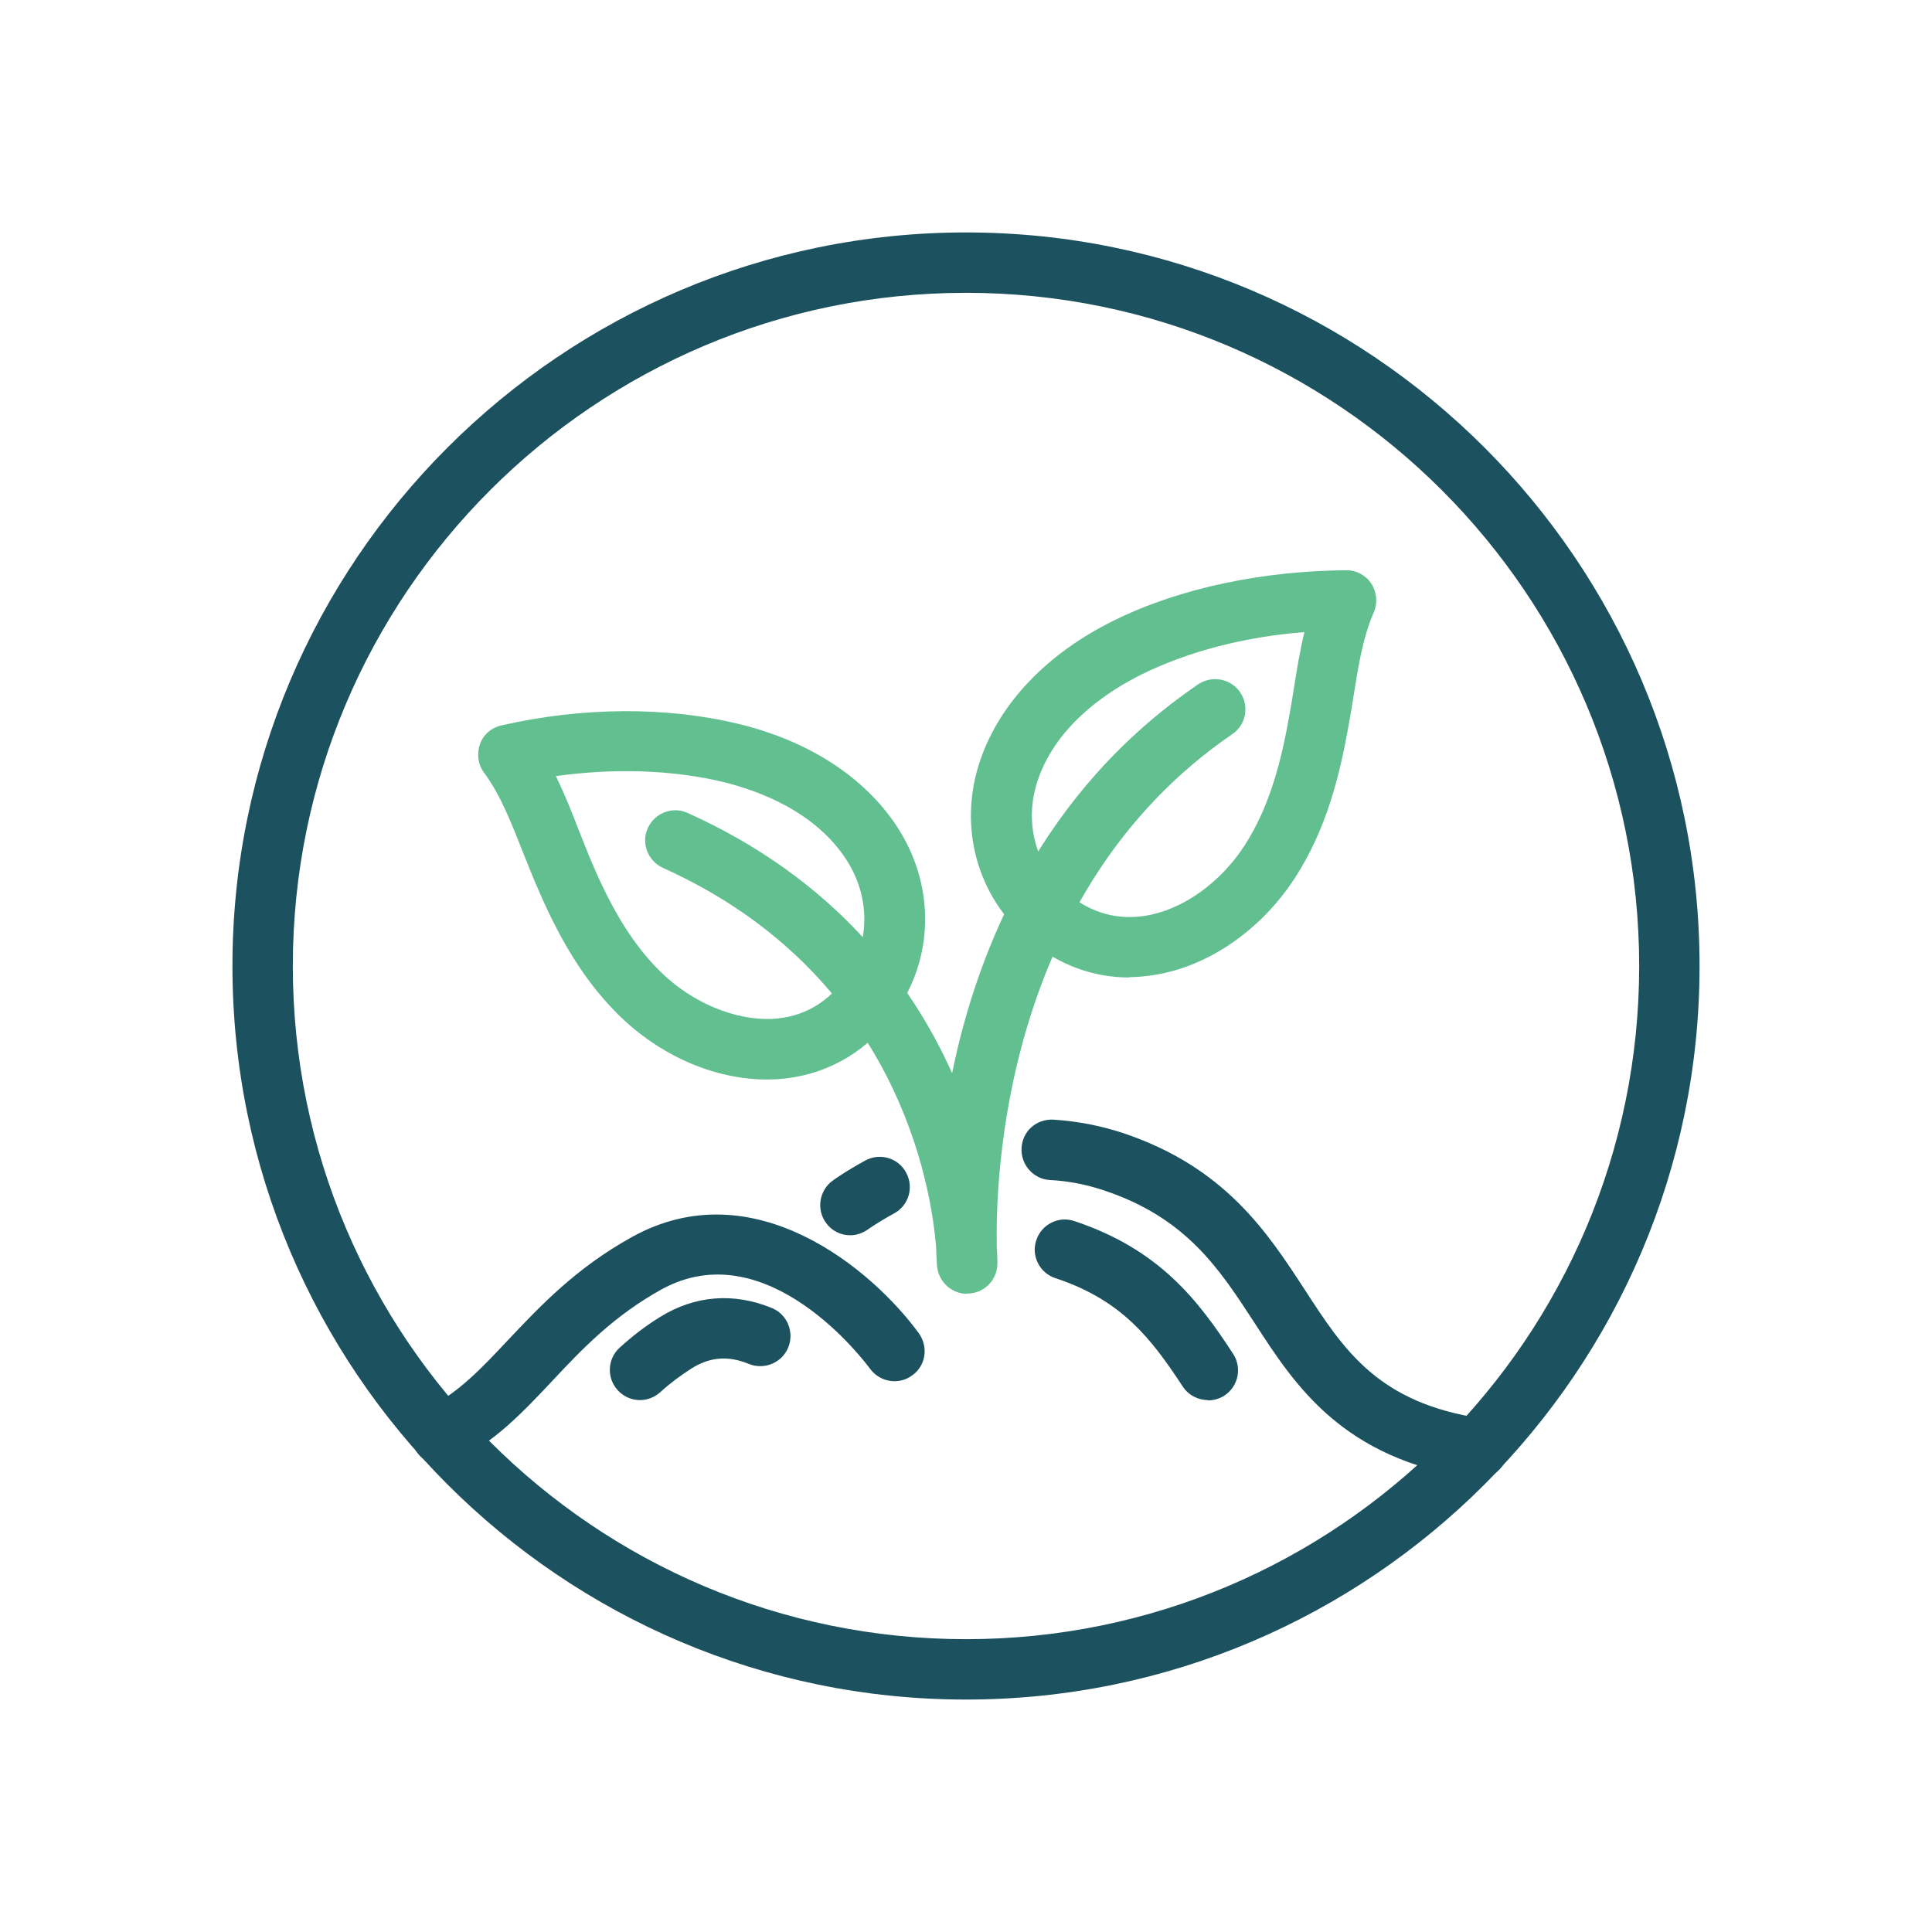 <?xml version="1.0" encoding="UTF-8"?>
<svg id="Layer_1" data-name="Layer 1" xmlns="http://www.w3.org/2000/svg" viewBox="0 0 64 64">
  <defs>
    <style>
      .cls-1 {
        fill: #61bf90;
      }

      .cls-1, .cls-2 {
        stroke-width: 0px;
      }

      .cls-2 {
        fill: #1c515f;
      }
    </style>
  </defs>
  <path class="cls-2" d="m32,56.3c-13.4,0-24.3-10.9-24.3-24.3S18.6,7.7,32,7.7s24.3,10.9,24.3,24.3-10.9,24.3-24.3,24.3Zm0-46.6c-12.3,0-22.3,10-22.3,22.3s10,22.3,22.3,22.3,22.3-10,22.3-22.3-10-22.3-22.3-22.3Z"/>
  <path class="cls-2" d="m14.63,48.53c-.37,0-.73-.21-.9-.56-.24-.5-.04-1.09.46-1.34.99-.49,1.76-1.3,2.64-2.24,1.05-1.11,2.24-2.38,4.1-3.41,4.05-2.25,7.99,1.1,9.51,3.19.32.45.23,1.07-.22,1.39-.44.33-1.07.23-1.4-.22-.14-.19-3.4-4.57-6.92-2.62-1.58.88-2.62,1.97-3.61,3.03-.98,1.04-1.9,2.02-3.22,2.66-.14.07-.29.1-.44.1Z"/>
  <path class="cls-2" d="m48.96,48.98s-.1,0-.15-.01c-4.33-.65-5.89-3.04-7.26-5.16-1.16-1.78-2.25-3.47-4.99-4.38-.57-.19-1.17-.31-1.78-.34-.55-.03-.97-.51-.94-1.06.03-.55.48-.97,1.06-.94.79.05,1.56.2,2.29.44,3.39,1.13,4.79,3.29,6.03,5.19,1.31,2.02,2.44,3.76,5.88,4.27.55.08.92.59.84,1.14-.07.5-.5.85-.99.85Z"/>
  <path class="cls-2" d="m28.17,40.92c-.31,0-.61-.14-.8-.4-.33-.44-.24-1.07.2-1.4.04-.03.44-.32,1.1-.68.49-.26,1.09-.08,1.35.41.26.49.08,1.09-.41,1.35-.53.29-.85.52-.85.52-.18.13-.39.2-.6.2Z"/>
  <path class="cls-2" d="m40.02,46.38c-.33,0-.65-.16-.84-.45-1.04-1.58-2.01-2.86-4.22-3.59-.52-.17-.81-.74-.63-1.26.17-.52.74-.81,1.26-.63,2.82.94,4.1,2.62,5.26,4.4.3.46.17,1.08-.29,1.38-.17.11-.36.16-.55.16Z"/>
  <path class="cls-1" d="m32.04,42.86c-.52,0-.95-.4-1-.92,0-.06-.02-.27-.03-.62-.16-2.01-1.27-9.07-9.05-12.57-.5-.23-.73-.82-.5-1.32.23-.5.82-.73,1.32-.5,4.86,2.19,7.41,5.61,8.76,8.62.84-4.12,2.96-9.34,8.15-12.88.46-.31,1.08-.19,1.39.26.31.46.2,1.08-.26,1.39-7.61,5.21-7.85,14.78-7.8,16.99.02.3.02.49.02.54,0,.54-.42.98-.96,1-.01,0-.03,0-.04,0Z"/>
  <path class="cls-1" d="m37.4,32.38c-1.18,0-2.3-.41-3.27-1.2-1.76-1.44-2.41-3.79-1.66-5.99.65-1.91,2.23-3.56,4.46-4.65,2.2-1.08,4.95-1.63,7.67-1.65.34,0,.65.17.83.45.18.28.21.64.08.94-.37.85-.52,1.82-.68,2.83-.05.33-.11.67-.17,1-.28,1.55-.71,3.34-1.75,4.95-1.12,1.74-2.88,2.96-4.69,3.24-.28.04-.55.07-.83.07Zm-2-2.75c.75.61,1.6.85,2.52.71,1.24-.19,2.51-1.09,3.32-2.35.85-1.32,1.22-2.88,1.46-4.23.06-.31.11-.63.16-.95.1-.62.2-1.25.35-1.87-1.95.15-3.83.63-5.39,1.4-1.01.5-2.8,1.61-3.44,3.5-.48,1.4-.07,2.89,1.03,3.79h0Z"/>
  <path class="cls-1" d="m25.4,35.76c-1.73,0-3.55-.79-4.93-2.16-1.36-1.35-2.17-3.01-2.78-4.46-.13-.31-.25-.63-.38-.94-.38-.96-.73-1.87-1.28-2.61-.2-.27-.24-.62-.13-.94s.39-.55.71-.62c2.67-.61,5.46-.63,7.85-.05,2.41.58,4.31,1.85,5.36,3.57,1.21,1.99,1.08,4.42-.32,6.2-.95,1.21-2.25,1.9-3.75,2-.11,0-.23.01-.35.01Zm-6.98-10.04c.28.58.52,1.17.74,1.75.12.3.24.6.36.9.53,1.27,1.23,2.71,2.35,3.81,1.06,1.05,2.51,1.64,3.75,1.57.93-.06,1.7-.47,2.3-1.24h0c.88-1.12.95-2.66.18-3.93-1.04-1.71-3.03-2.4-4.12-2.67-1.69-.41-3.63-.47-5.57-.2Z"/>
  <path class="cls-2" d="m21.2,46.38c-.27,0-.54-.11-.74-.33-.37-.41-.34-1.04.07-1.41.43-.39.86-.72,1.33-1.01,1.16-.72,2.44-.82,3.71-.3.51.21.75.8.54,1.31-.21.51-.8.75-1.31.54-.68-.28-1.28-.23-1.89.15-.36.23-.7.48-1.04.79-.19.17-.43.26-.67.26Z"/>
</svg>